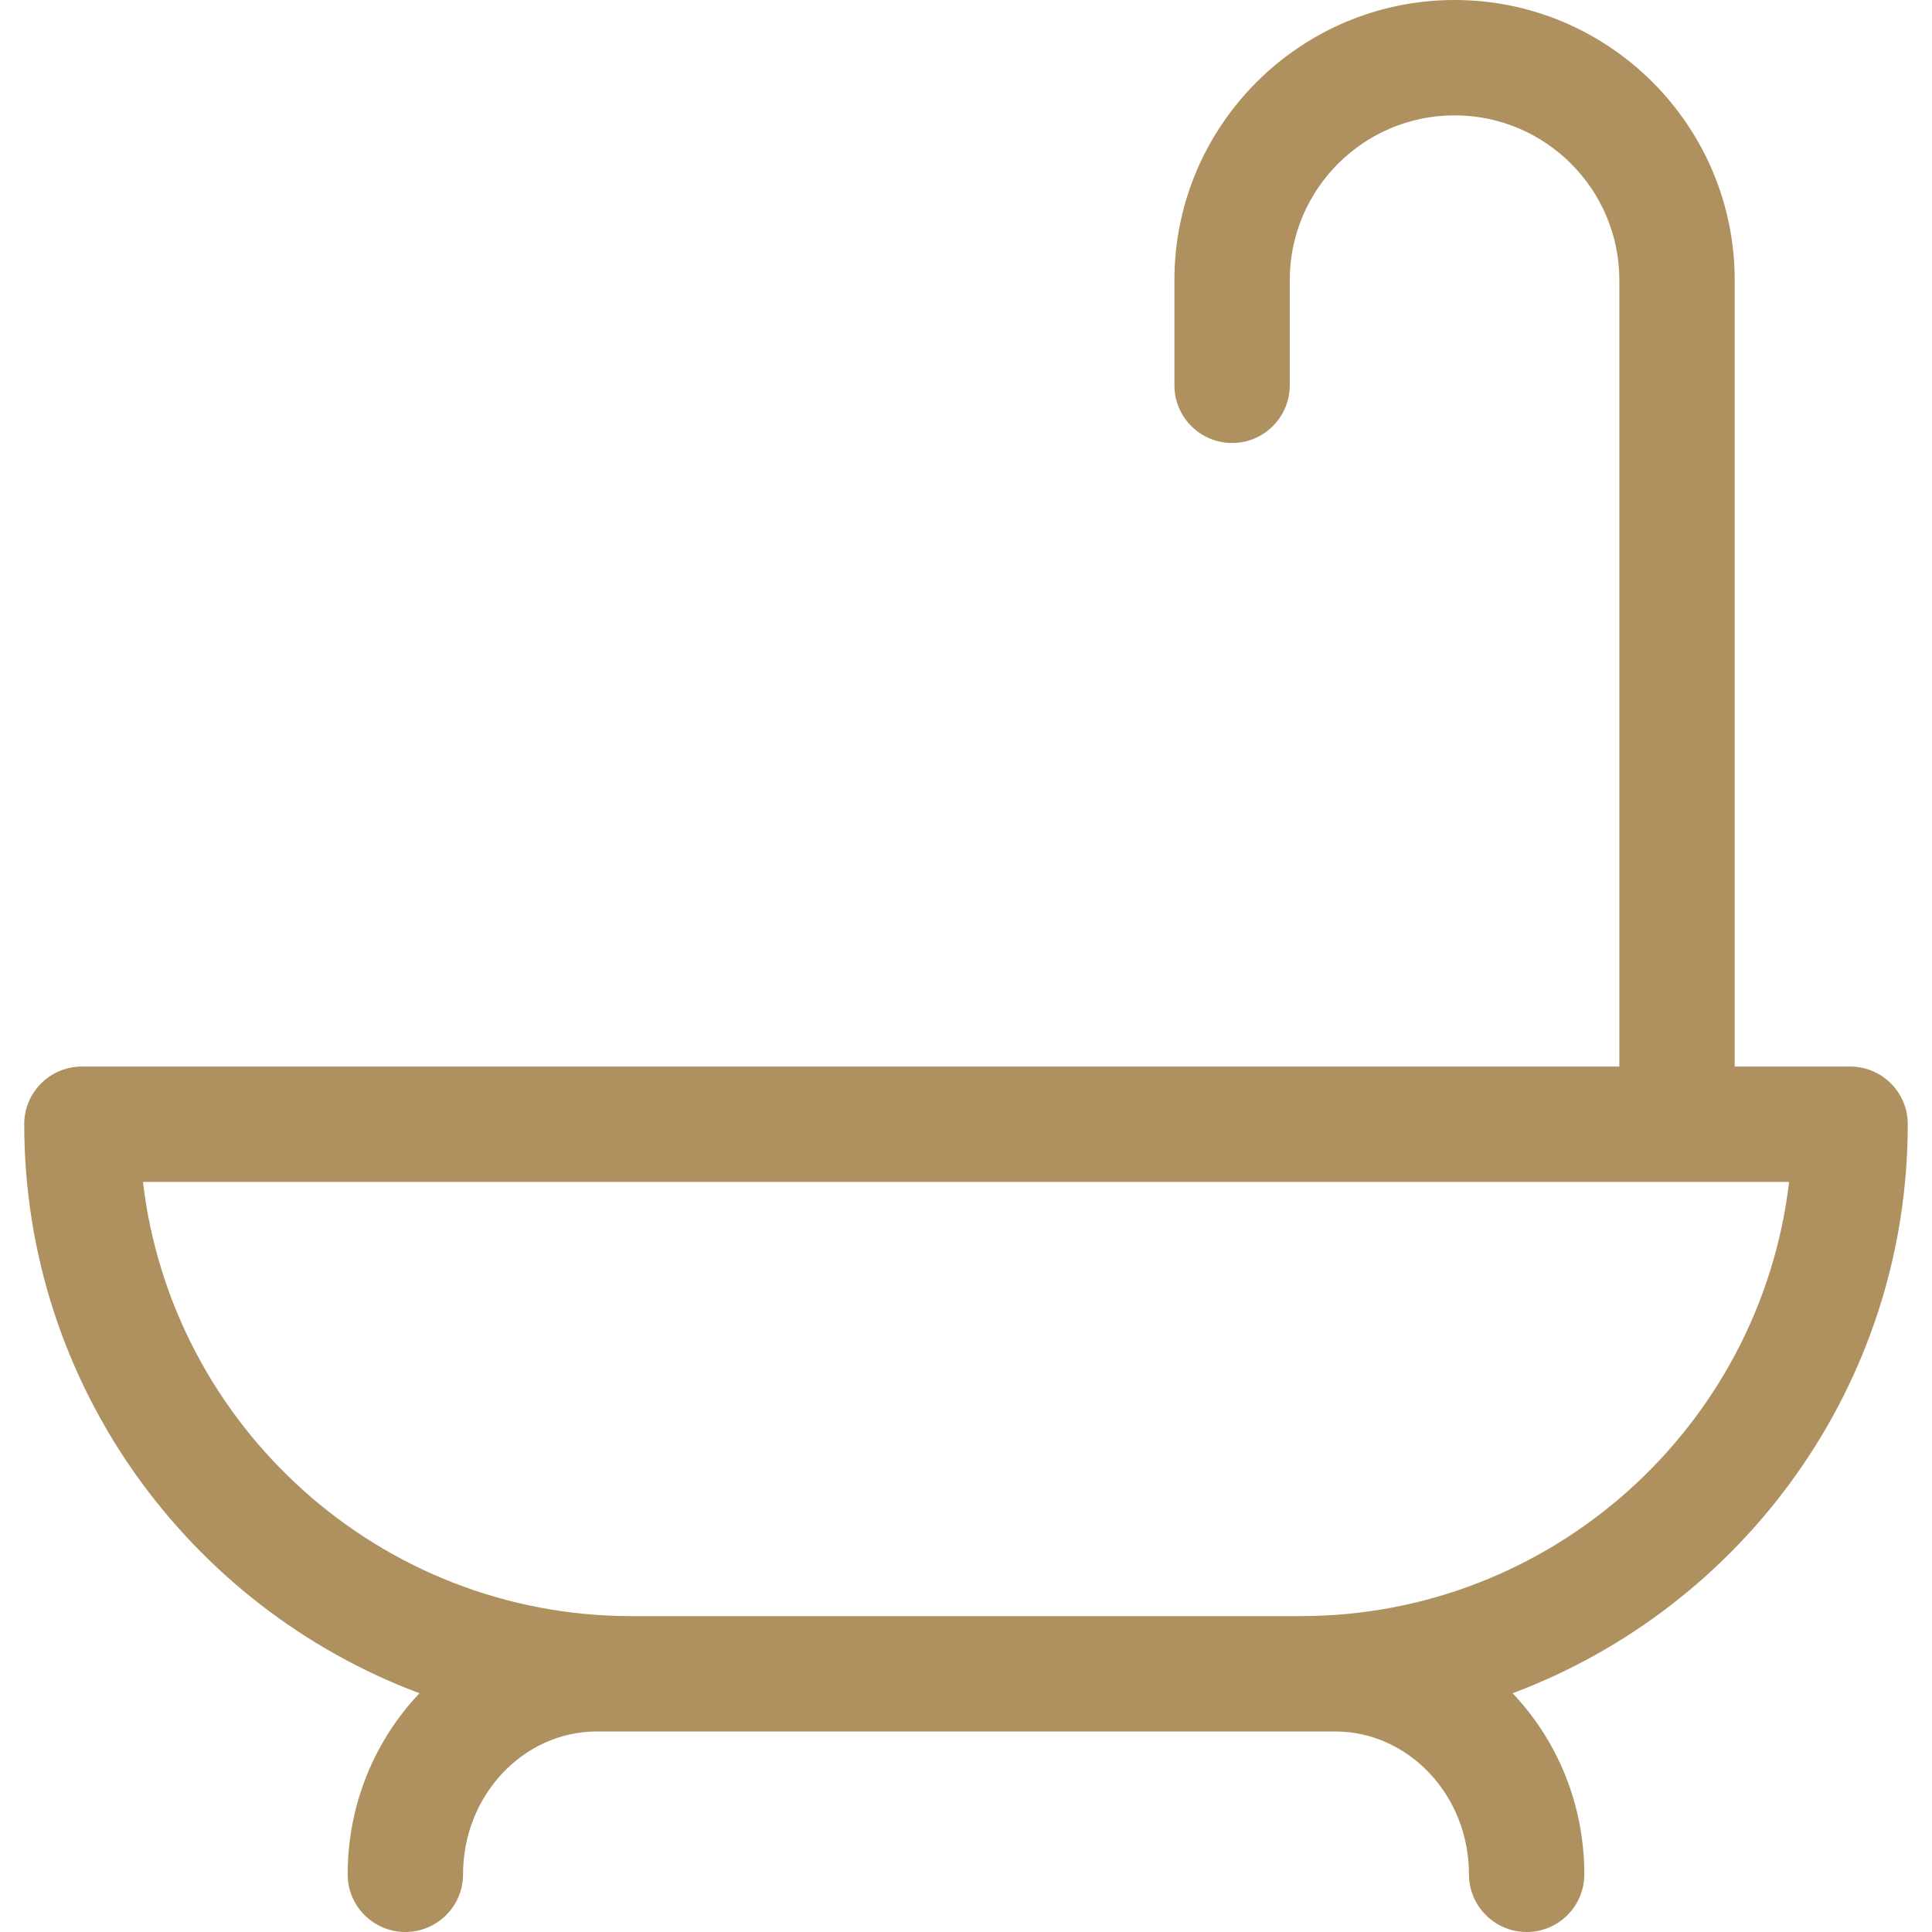 <svg width="24" height="24" viewBox="0 0 24 24" fill="none" xmlns="http://www.w3.org/2000/svg">
<g clip-path="url(#clip0_389_22017)">
<path d="M23.699 13.965C23.699 13.57 23.379 13.249 22.983 13.249H21.549V3.48C21.549 1.561 19.988 0 18.069 0C16.15 0 14.589 1.561 14.589 3.48V4.786C14.589 5.182 14.91 5.503 15.305 5.503C15.701 5.503 16.022 5.182 16.022 4.786V3.48C16.022 2.351 16.94 1.433 18.069 1.433C19.198 1.433 20.116 2.351 20.116 3.48V13.249H1.017C0.622 13.249 0.301 13.569 0.301 13.965C0.301 17.199 2.346 19.963 5.211 21.034C4.66 21.614 4.319 22.408 4.319 23.284C4.319 23.679 4.64 24 5.035 24C5.431 24 5.752 23.679 5.752 23.284C5.752 22.305 6.498 21.509 7.416 21.509C7.45 21.509 16.551 21.509 16.584 21.509C17.502 21.509 18.248 22.305 18.248 23.284C18.248 23.679 18.569 24 18.965 24C19.361 24 19.681 23.679 19.681 23.284C19.681 22.408 19.341 21.614 18.79 21.034C21.654 19.963 23.699 17.199 23.699 13.965ZM16.155 20.076H7.845C4.717 20.076 2.131 17.715 1.776 14.682H22.225C21.869 17.715 19.283 20.076 16.155 20.076Z" fill="#AE915F"/>
</g>
<defs>
<clipPath id="clip0_389_22017">
<rect width="24" height="24" fill="white"/>
</clipPath>
</defs>
</svg>
